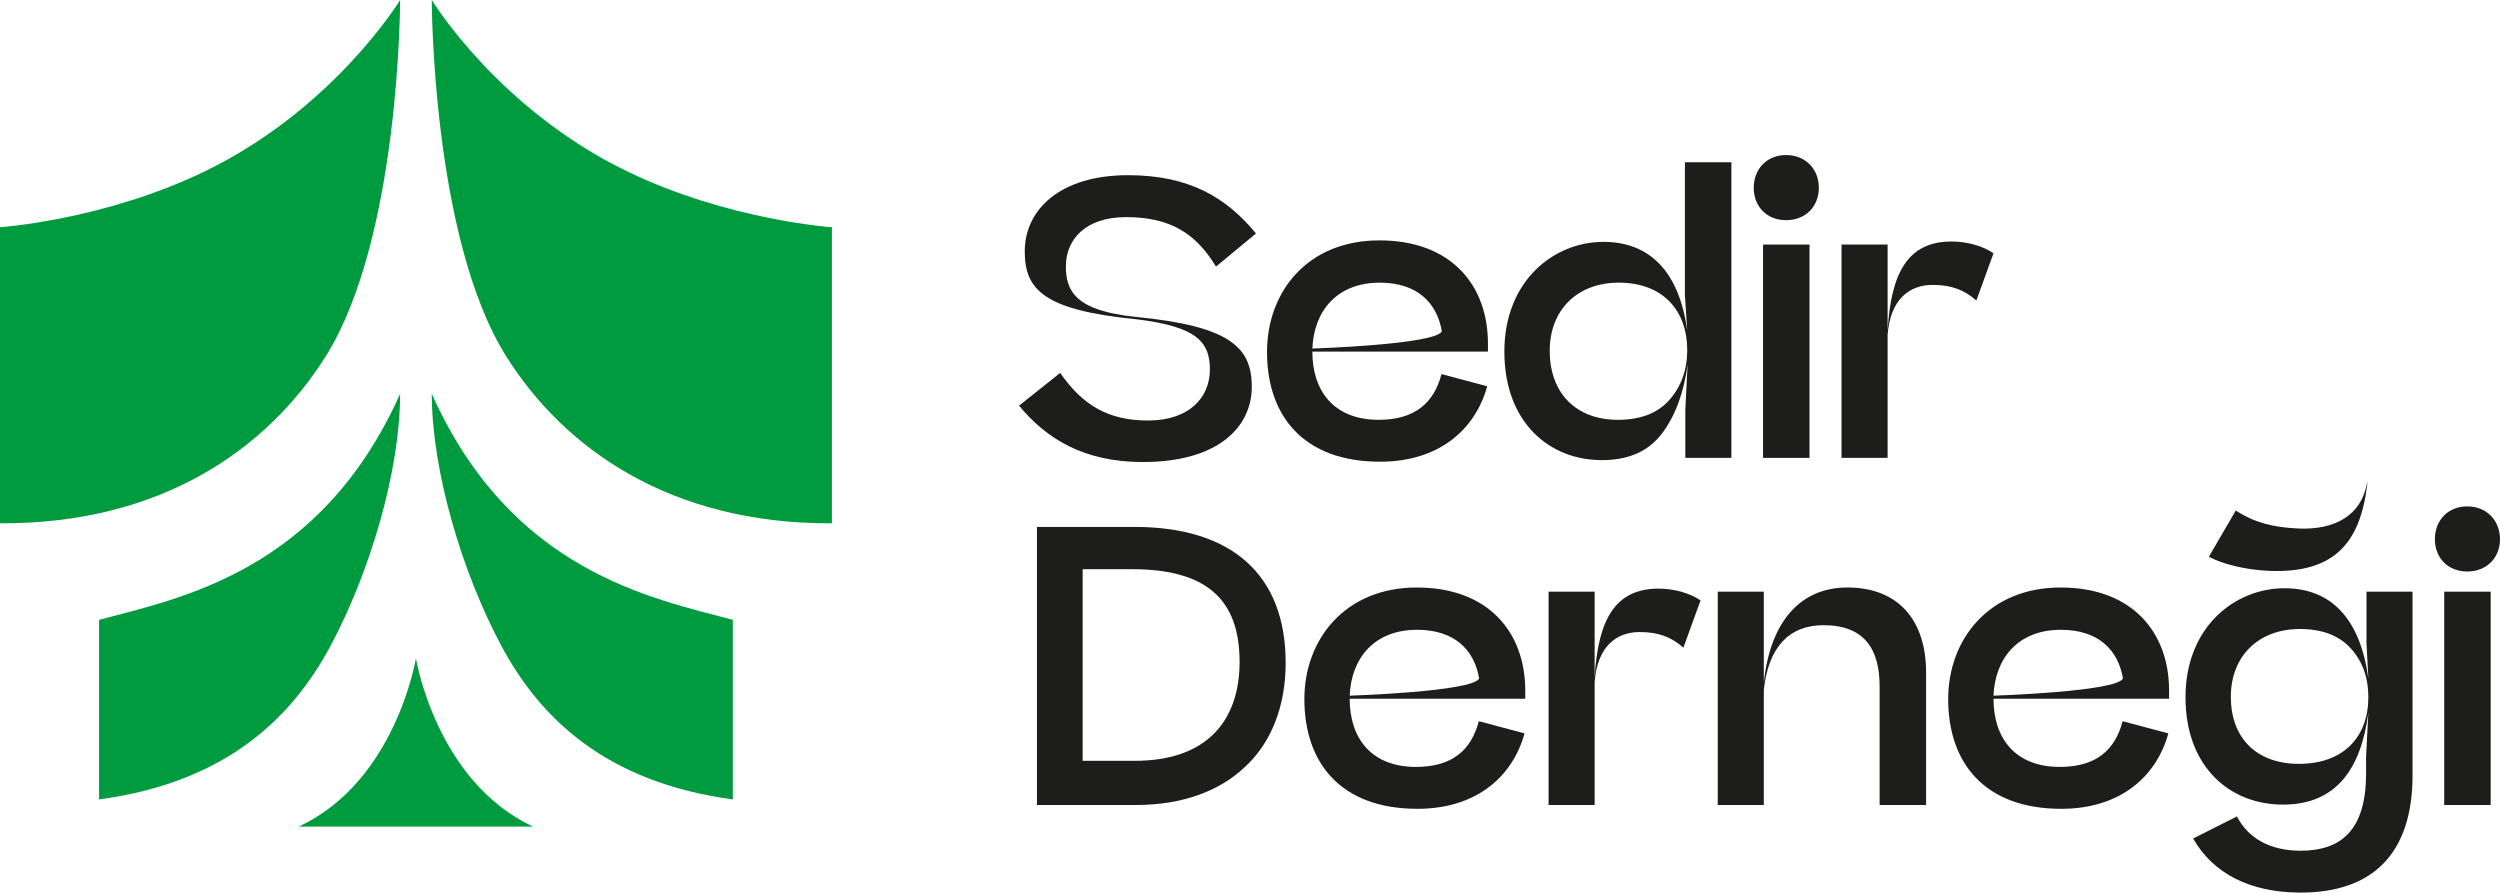<?xml version="1.0" encoding="UTF-8"?>
<svg id="katman_2" data-name="katman 2" xmlns="http://www.w3.org/2000/svg" viewBox="0 0 1093.67 390.49">
  <defs>
    <style>
      .cls-1 {
        fill: #1d1d1b;
      }

      .cls-1, .cls-2 {
        stroke-width: 0px;
      }

      .cls-2 {
        fill: #009b3e;
      }
    </style>
  </defs>
  <g id="icerik">
    <g>
      <g>
        <path class="cls-2" d="m274.83,75.2C217.94,47.84,188.89,0,188.89,0c0,0,0,104,32.51,155.81,25.27,40.27,71.72,73.48,142.53,73.12V99.41s-45.12-3.06-89.09-24.21Z"/>
        <path class="cls-2" d="m188.89,172.27c0,33.9,13.37,78.47,30.51,110.4,16.83,31.35,45.51,59.55,101.19,67.06v-78.56c-35.1-9.44-96.84-20.94-131.7-98.9Z"/>
        <path class="cls-2" d="m181.96,288s-8.74,53.8-51.23,73.6h102.46c-42.49-19.79-51.23-73.6-51.23-73.6Z"/>
        <path class="cls-2" d="m142.53,155.81C175.04,104,175.04,0,175.04,0c0,0-29.06,47.84-85.95,75.2C45.12,96.34,0,99.41,0,99.41v129.52c70.81.37,117.27-32.84,142.53-73.12Z"/>
        <path class="cls-2" d="m175.04,172.27c-34.87,77.96-96.6,89.46-131.7,98.9v78.56c55.68-7.51,84.37-35.71,101.19-67.06,17.14-31.93,30.51-76.5,30.51-110.4Z"/>
      </g>
      <g>
        <path class="cls-1" d="m547.61,169.14c0-17.5-10-26.5-50.66-30.5-26.66-2.67-30.66-11.5-30.66-22.16,0-11.5,8.33-21.5,26.33-21.5,19.16,0,30.5,7,39.33,21.66l17.5-14.5c-13.16-16-29.5-25.5-55.99-25.5-29.83,0-45.16,15.16-45.16,33.33,0,16.66,8.17,25.66,48.49,29.66,26.83,3.17,32.5,10,32.5,22,0,12.66-9.5,22.33-27,22.33s-28.66-6.67-38.49-20.83l-18,14.33c12,14.5,28.33,24.66,54.16,24.66,32.83,0,47.66-15.17,47.66-33Z"/>
        <path class="cls-1" d="m650.61,168.98l-20-5.33c-3.33,12.66-11.67,20-27.5,20-19.33,0-29-12.33-29-29.83h76.82v-3.5c0-25.5-16-45.16-47.49-45.16s-49.16,22.5-49.16,48.83c0,27.66,15.66,47.99,49.49,47.99,25.33,0,41.49-13.67,46.83-33Zm-46.99-45.33c16.23,0,25.01,8.67,27.13,21.3-2.77,5.81-56.63,7.53-56.63,7.53.67-16.5,10.83-28.83,29.5-28.83Z"/>
        <path class="cls-1" d="m726.94,189.81c5.83-7.67,9.67-17.83,11.33-30.33l-1,19.83v21h20.16V70.99h-20.33v58.32l1,15.16c-3.5-25.33-16.16-38.66-36.66-38.66-21.83,0-43.33,17.16-43.33,47.99s19.5,47.49,42.66,47.49c11.66,0,20.33-3.83,26.16-11.5Zm-48.99-36.33c0-18,12.16-29.83,30.16-29.83,19.5,0,30,12.33,30,29.5,0,8.67-2.67,16-7.83,21.83-5.17,5.83-12.66,8.67-22.5,8.67-18.83,0-29.83-12.17-29.83-30.16Z"/>
        <rect class="cls-1" x="771.28" y="106.99" width="20.33" height="93.32"/>
        <path class="cls-1" d="m872.1,110.82c-4.5-3.17-11.5-5.17-18.33-5.17-18.83,0-26.5,13.16-28,38.99v-37.66h-20.16v93.32h20.16v-53.83c1.17-15.5,9.5-21.83,19.66-21.83,8,0,13.67,2,19.16,6.83l7.5-20.66Z"/>
        <path class="cls-1" d="m496.29,230.51h-42.66v121.65h43.49c20.16,0,36.33-6.17,47.16-16.33,12-10.83,18.16-27.16,18.16-45.83,0-38.66-23.66-59.49-66.16-59.49Zm.17,102.32h-22.83v-83.82h21.66c31.83,0,46.99,12.67,46.99,40.49,0,26.16-14.66,43.33-45.83,43.33Z"/>
        <path class="cls-1" d="m619.78,257.01c-31.16,0-49.16,22.5-49.16,48.83,0,27.66,15.66,47.99,49.49,47.99,25.33,0,41.49-13.67,46.83-33l-20-5.33c-3.33,12.67-11.67,20-27.5,20-19.33,0-29-12.33-29-29.83h76.82v-3.5c0-25.5-16-45.16-47.49-45.16Zm.17,18.5c16.22,0,25.01,8.67,27.13,21.3-2.78,5.81-56.62,7.53-56.63,7.53.67-16.5,10.83-28.83,29.5-28.83Z"/>
        <path class="cls-1" d="m697.61,296.5v-37.66h-20.16v93.32h20.16v-53.83c1.17-15.5,9.5-21.83,19.66-21.83,8,0,13.67,2,19.16,6.83l7.5-20.66c-4.5-3.17-11.5-5.17-18.33-5.17-18.83,0-26.5,13.16-28,38.99Z"/>
        <path class="cls-1" d="m808.1,257.01c-20.16,0-33.66,14.5-36.49,41.66v-39.83h-20.16v93.32h20.16v-50.33c2-18.5,10.83-28.33,26.16-28.33,17.83,0,24.5,10.5,24.5,26.66v51.99h20.33v-57.99c0-22.5-11.83-37.16-34.49-37.16Z"/>
        <path class="cls-1" d="m901.43,257.01c-31.16,0-49.16,22.5-49.16,48.83,0,27.66,15.66,47.99,49.49,47.99,25.33,0,41.49-13.67,46.83-33l-20-5.33c-3.33,12.67-11.67,20-27.5,20-19.33,0-29-12.33-29-29.83h76.82v-3.5c0-25.5-16-45.16-47.49-45.16Zm.17,18.5c16.22,0,25.01,8.67,27.13,21.3-2.78,5.81-56.62,7.53-56.63,7.53.67-16.5,10.83-28.83,29.5-28.83Z"/>
        <path class="cls-1" d="m1035.25,281.17l.83,15.66c-3.5-25.83-16-39.49-36.66-39.49-21.83,0-43.33,17-43.33,47.66s19.5,46.99,42.66,46.99,34.16-15.5,37.33-40.33l-1,19.5v7.17c0,25.16-11.16,33.83-28.66,33.83-13.33,0-23-5.5-27.83-15l-19.16,9.66c8.67,15.33,25,23.66,46.99,23.66,31.83,0,48.99-17.33,48.99-51.33v-80.32h-20.16v22.33Zm-29.5,52.99c-18.83,0-29.83-11.5-29.83-29.33s12.16-29.66,30.16-29.66c9.83,0,17.16,2.83,22.33,8.5,5.17,5.67,7.67,12.83,7.67,21.33,0,17.33-10.83,29.16-30.33,29.16Z"/>
        <rect class="cls-1" x="1069.26" y="258.84" width="20.33" height="93.32"/>
        <path class="cls-1" d="m1035.54,212.31l.07-1.83c-2.29,15.42-14.75,21.3-29.67,20.74-11.74-.44-19.98-2.75-27.87-7.88l-11.77,20.24c6.49,3.41,16.68,5.79,26.71,6.16,27.64,1.03,39.38-11.71,42.54-37.44Z"/>
        <path class="cls-1" d="m1079.34,221.53c-8.5,0-14.16,6.17-14.16,14.33s5.67,14.16,14.16,14.16,14.33-6,14.33-14.16-5.83-14.33-14.33-14.33Z"/>
        <path class="cls-1" d="m781.36,96.32c8.5,0,14.33-6,14.33-14.16s-5.83-14.33-14.33-14.33-14.16,6.17-14.16,14.33,5.67,14.16,14.16,14.16Z"/>
      </g>
    </g>
  </g>
</svg>